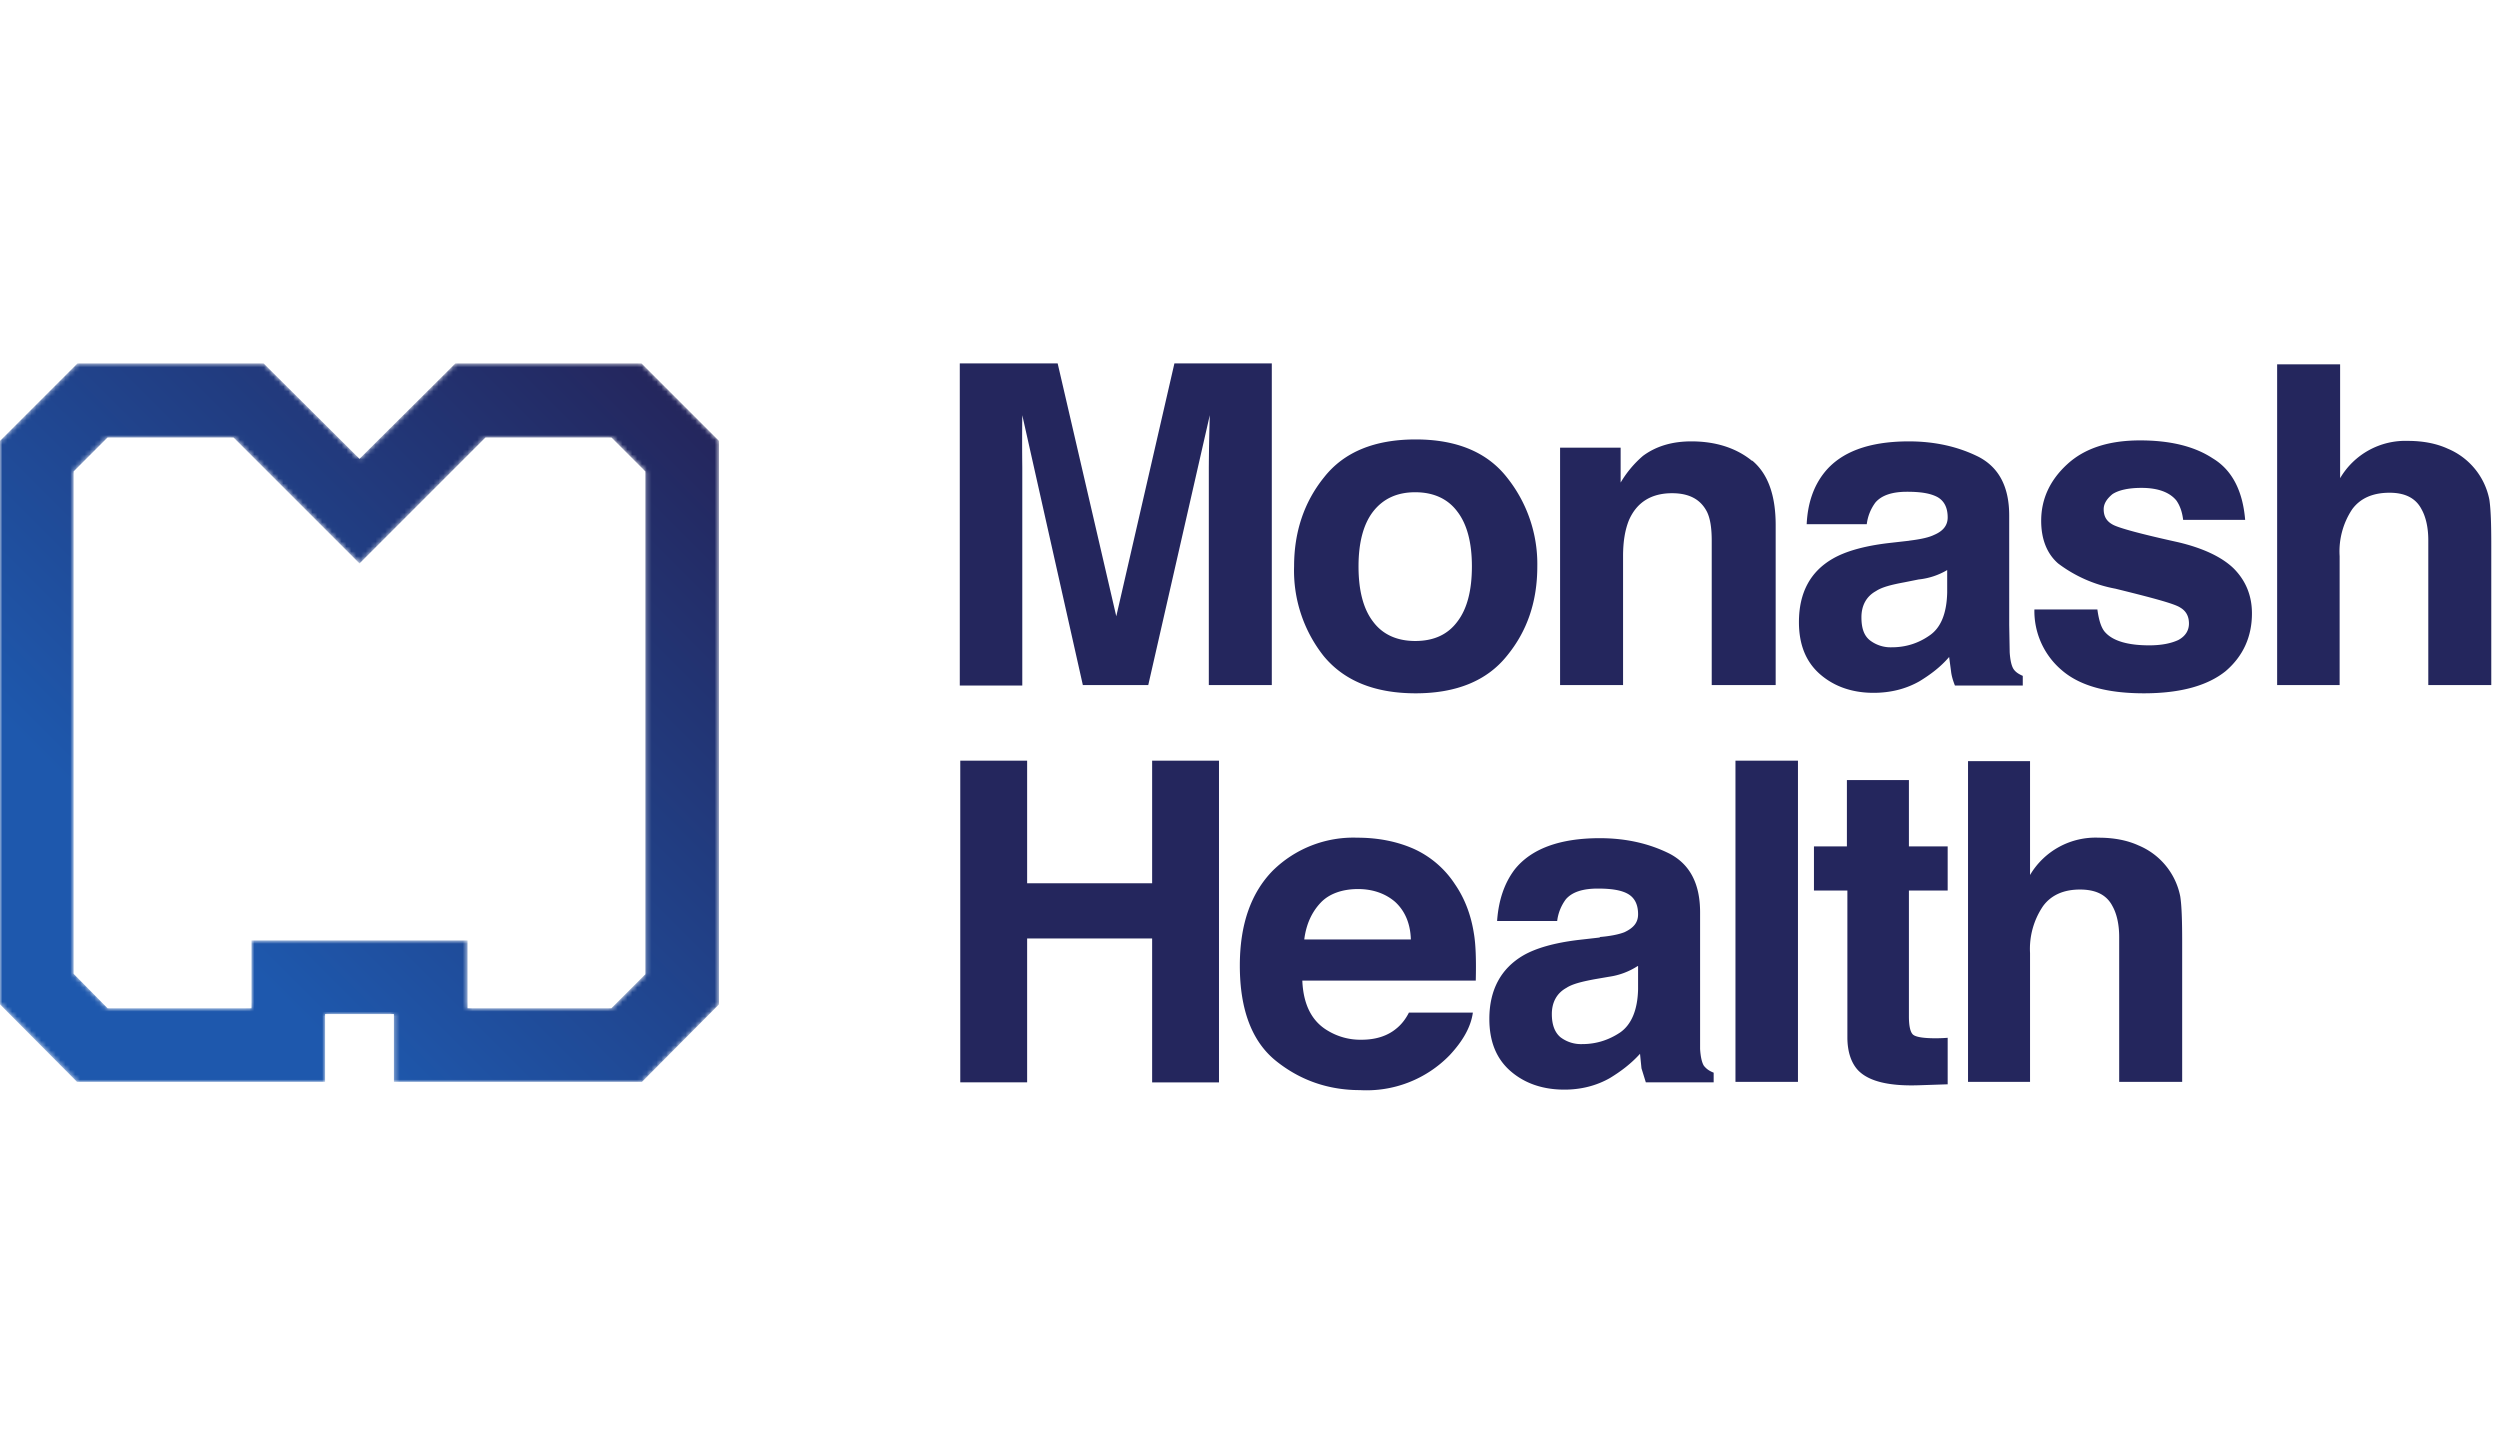 <svg xmlns="http://www.w3.org/2000/svg" xmlns:xlink="http://www.w3.org/1999/xlink" width="516" height="300"><defs><linearGradient id="c" x1="5.4%" x2="94.6%" y1="5.4%" y2="94.6%"><stop offset="0%" stop-color="#1E58AD"/><stop offset="22.5%" stop-color="#1E58AD"/><stop offset="100%" stop-color="#24265D"/></linearGradient><path id="a" d="m133.2 22.2-7-7H96.5v14H51.9V15.2H22.2l-7 7.1v103.7l7 7h26l26-26 26 26h26l7-7V22.2Zm-.8 126.1H94l-19.8-19.7-19.8 19.7H16l-16-16V16L15.9 0h51.2v14h14.2V0h51.2l15.9 16v116.3l-16 16Z"/></defs><g fill="none" fill-rule="evenodd"><path fill="#24265D" fill-rule="nonzero" d="M242.5 75h20v66.4h-13V96.5a465 465 0 0 1 .2-10.8L237 141.4h-13.5L211 85.7a461.3 461.3 0 0 0 0 10.8v45h-12.9V75h20.2l12.1 52.2 12-52.2M300.8 128.3c2-2.6 3-6.4 3-11.4 0-4.9-1-8.7-3-11.3-2-2.7-5-4-8.7-4-3.7 0-6.6 1.3-8.7 4-2 2.6-3 6.4-3 11.3 0 5 1 8.8 3 11.4 2 2.7 5 4 8.7 4 3.8 0 6.7-1.3 8.7-4m10.2 7.1c-4.1 5.1-10.4 7.7-18.8 7.7-8.5 0-14.8-2.6-19-7.7a28.4 28.4 0 0 1-6.1-18.5c0-7 2-13.2 6.2-18.4 4.1-5.2 10.4-7.8 18.9-7.8 8.4 0 14.7 2.6 18.8 7.8a28.6 28.6 0 0 1 6.3 18.4c0 7.3-2.1 13.4-6.3 18.5M361.7 95.1c3.2 2.7 4.8 7.1 4.8 13.3v33h-13.2v-29.8c0-2.6-.3-4.6-1-6-1.3-2.5-3.6-3.8-7.2-3.8-4.3 0-7.3 1.9-8.9 5.6-.8 2-1.2 4.4-1.2 7.4v26.6H322v-49h12.5v7.2a22 22 0 0 1 4.6-5.5c2.7-2 6-3 10-3 5.1 0 9.3 1.4 12.5 4M402 117.6a14.5 14.5 0 0 1-6 2l-3 .6c-2.7.5-4.6 1-5.8 1.8-2 1.1-3 3-3 5.4 0 2.2.5 3.8 1.8 4.8a7 7 0 0 0 4.5 1.4c2.8 0 5.4-.8 7.7-2.4 2.4-1.6 3.6-4.6 3.7-8.9v-4.7Zm-8-6c2.5-.3 4.2-.7 5.2-1.2 1.9-.8 2.8-2 2.8-3.6 0-2-.7-3.4-2.1-4.2-1.5-.8-3.5-1.1-6.3-1.1-3 0-5.2.7-6.5 2.2a9.4 9.4 0 0 0-1.8 4.5h-12.4c.2-4.3 1.4-7.8 3.6-10.6 3.4-4.3 9.2-6.5 17.5-6.5 5.4 0 10.2 1.1 14.4 3.2 4.2 2.2 6.3 6.2 6.3 12.1V129l.1 5.6c.1 1.7.4 2.9.8 3.5.4.6 1 1 1.9 1.4v2h-14c-.4-1-.7-2-.8-2.9l-.4-3c-1.7 2-3.8 3.6-6.1 5-2.8 1.6-6 2.4-9.5 2.4-4.4 0-8.1-1.3-11-3.8-3-2.6-4.4-6.2-4.4-10.8 0-6 2.3-10.4 7-13.1 2.6-1.5 6.4-2.6 11.4-3.2l4.4-.5M432.9 125.8c.3 2.2.8 3.9 1.7 4.8 1.6 1.7 4.6 2.6 9 2.6 2.5 0 4.5-.4 6-1.1 1.5-.8 2.2-2 2.2-3.4 0-1.5-.6-2.6-1.8-3.3-1.2-.8-5.7-2-13.4-3.9a28 28 0 0 1-11.8-5.2c-2.3-2-3.5-5-3.5-8.8 0-4.5 1.8-8.4 5.4-11.7 3.6-3.3 8.6-4.9 15-4.9 6.2 0 11.2 1.2 15 3.7 4 2.4 6.2 6.7 6.7 12.7h-12.8c-.2-1.7-.7-3-1.4-4-1.4-1.7-3.8-2.6-7.2-2.6-2.8 0-4.8.5-6 1.3-1.2 1-1.8 2-1.8 3.1 0 1.5.6 2.5 1.9 3.2 1.3.7 5.7 1.9 13.4 3.6 5.1 1.2 9 3 11.5 5.4 2.5 2.5 3.8 5.6 3.8 9.3 0 4.8-1.8 8.8-5.4 11.9-3.7 3-9.3 4.6-16.9 4.6-7.7 0-13.4-1.6-17.1-4.9a16 16 0 0 1-5.5-12.4h13M505.2 92.6a14.4 14.4 0 0 1 8.6 10.5c.3 2 .4 5 .4 9.5v28.8h-13v-29.9c0-2.6-.5-4.8-1.4-6.4-1.2-2.3-3.4-3.4-6.6-3.4-3.4 0-6 1.1-7.7 3.4a15.7 15.7 0 0 0-2.6 9.7v26.6H470V75.2H483v23.5A15.6 15.6 0 0 1 497 91c3 0 5.8.5 8.2 1.6M198.2 223.3V157H212v25.3h25.8V157h13.8v66.4h-13.8v-29.7H212v29.7h-13.8M272.6 186.3c-1.8 1.9-3 4.4-3.4 7.6h22c-.1-3.4-1.3-6-3.3-7.8-2-1.7-4.6-2.6-7.6-2.6-3.3 0-6 1-7.7 2.8m19.2-11.1a20 20 0 0 1 8.5 7.3c2 2.9 3.3 6.3 3.9 10.1.4 2.3.5 5.5.4 9.8h-35.8c.2 5 2 8.4 5.2 10.3a13 13 0 0 0 7 1.9c3 0 5.4-.8 7.2-2.3 1-.8 1.9-1.9 2.6-3.3H304c-.4 2.9-2 5.8-4.8 8.8a23.9 23.9 0 0 1-18.5 7.2c-6.5 0-12.3-2-17.3-6s-7.5-10.6-7.5-19.7c0-8.5 2.3-15 6.8-19.6a23.7 23.7 0 0 1 17.5-6.8c4.3 0 8.2.8 11.6 2.3M338 199.4a14.6 14.6 0 0 1-5.9 2.2l-2.9.5c-2.7.5-4.7 1-5.9 1.8-2 1.1-3 3-3 5.4 0 2.2.6 3.8 1.8 4.8a7 7 0 0 0 4.5 1.4c2.8 0 5.4-.8 7.8-2.4 2.3-1.6 3.6-4.6 3.7-8.9v-4.8Zm-7.8-6c2.4-.2 4.1-.6 5.1-1 1.9-.9 2.8-2 2.8-3.7 0-2-.7-3.4-2.1-4.2-1.4-.8-3.5-1.1-6.2-1.1-3.1 0-5.3.7-6.6 2.2a9.4 9.4 0 0 0-1.8 4.5H309c.3-4.3 1.5-7.8 3.6-10.6 3.4-4.3 9.3-6.5 17.6-6.5 5.4 0 10.2 1.1 14.4 3.2 4.2 2.2 6.3 6.2 6.3 12.1V216.5c.1 1.7.4 2.9.8 3.5.5.6 1 1 2 1.4v2h-14l-.9-2.9-.3-3c-1.8 2-3.9 3.6-6.2 5-2.8 1.6-6 2.4-9.4 2.4-4.5 0-8.2-1.3-11.1-3.8-3-2.6-4.4-6.2-4.4-10.8 0-6 2.4-10.4 7-13.1 2.6-1.5 6.4-2.6 11.4-3.2l4.4-.5M371.1 223.3h-12.9V157h12.9v66.4M374.4 183.8v-9.1h6.8V161H394v13.7h8v9.1h-8v26c0 2 .3 3.2.8 3.7s2 .8 4.7.8a31.9 31.9 0 0 0 2.5-.1v9.6l-6 .2c-6.1.2-10.3-.8-12.5-3.1-1.4-1.5-2.2-3.8-2.2-6.8v-30.3h-6.8M441.4 174.5A14.4 14.4 0 0 1 450 185c.3 1.9.4 5 .4 9.5v28.8h-13v-29.9c0-2.6-.5-4.8-1.4-6.4-1.2-2.3-3.4-3.4-6.7-3.4-3.3 0-5.9 1.1-7.6 3.4a15.7 15.7 0 0 0-2.7 9.7v26.6h-12.8v-66.2H419v23.5a15.7 15.7 0 0 1 14.2-7.7c3 0 5.8.5 8.2 1.6"/><g transform="matrix(1 0 0 -1 0 223.3)"><mask id="b" fill="#fff"><use xlink:href="#a"/></mask><g fill="url(#c)" fill-rule="nonzero" mask="url(#b)"><path d="m133.2 22.2-7-7H96.5v14H51.9V15.2H22.2l-7 7.1v103.7l7 7h26l26-26 26 26h26l7-7V22.2Zm-.8 126.1H94l-19.8-19.7-19.8 19.7H16l-16-16V16L15.9 0h51.2v14h14.2V0h51.2l15.9 16v116.3l-16 16"/></g></g></g></svg>